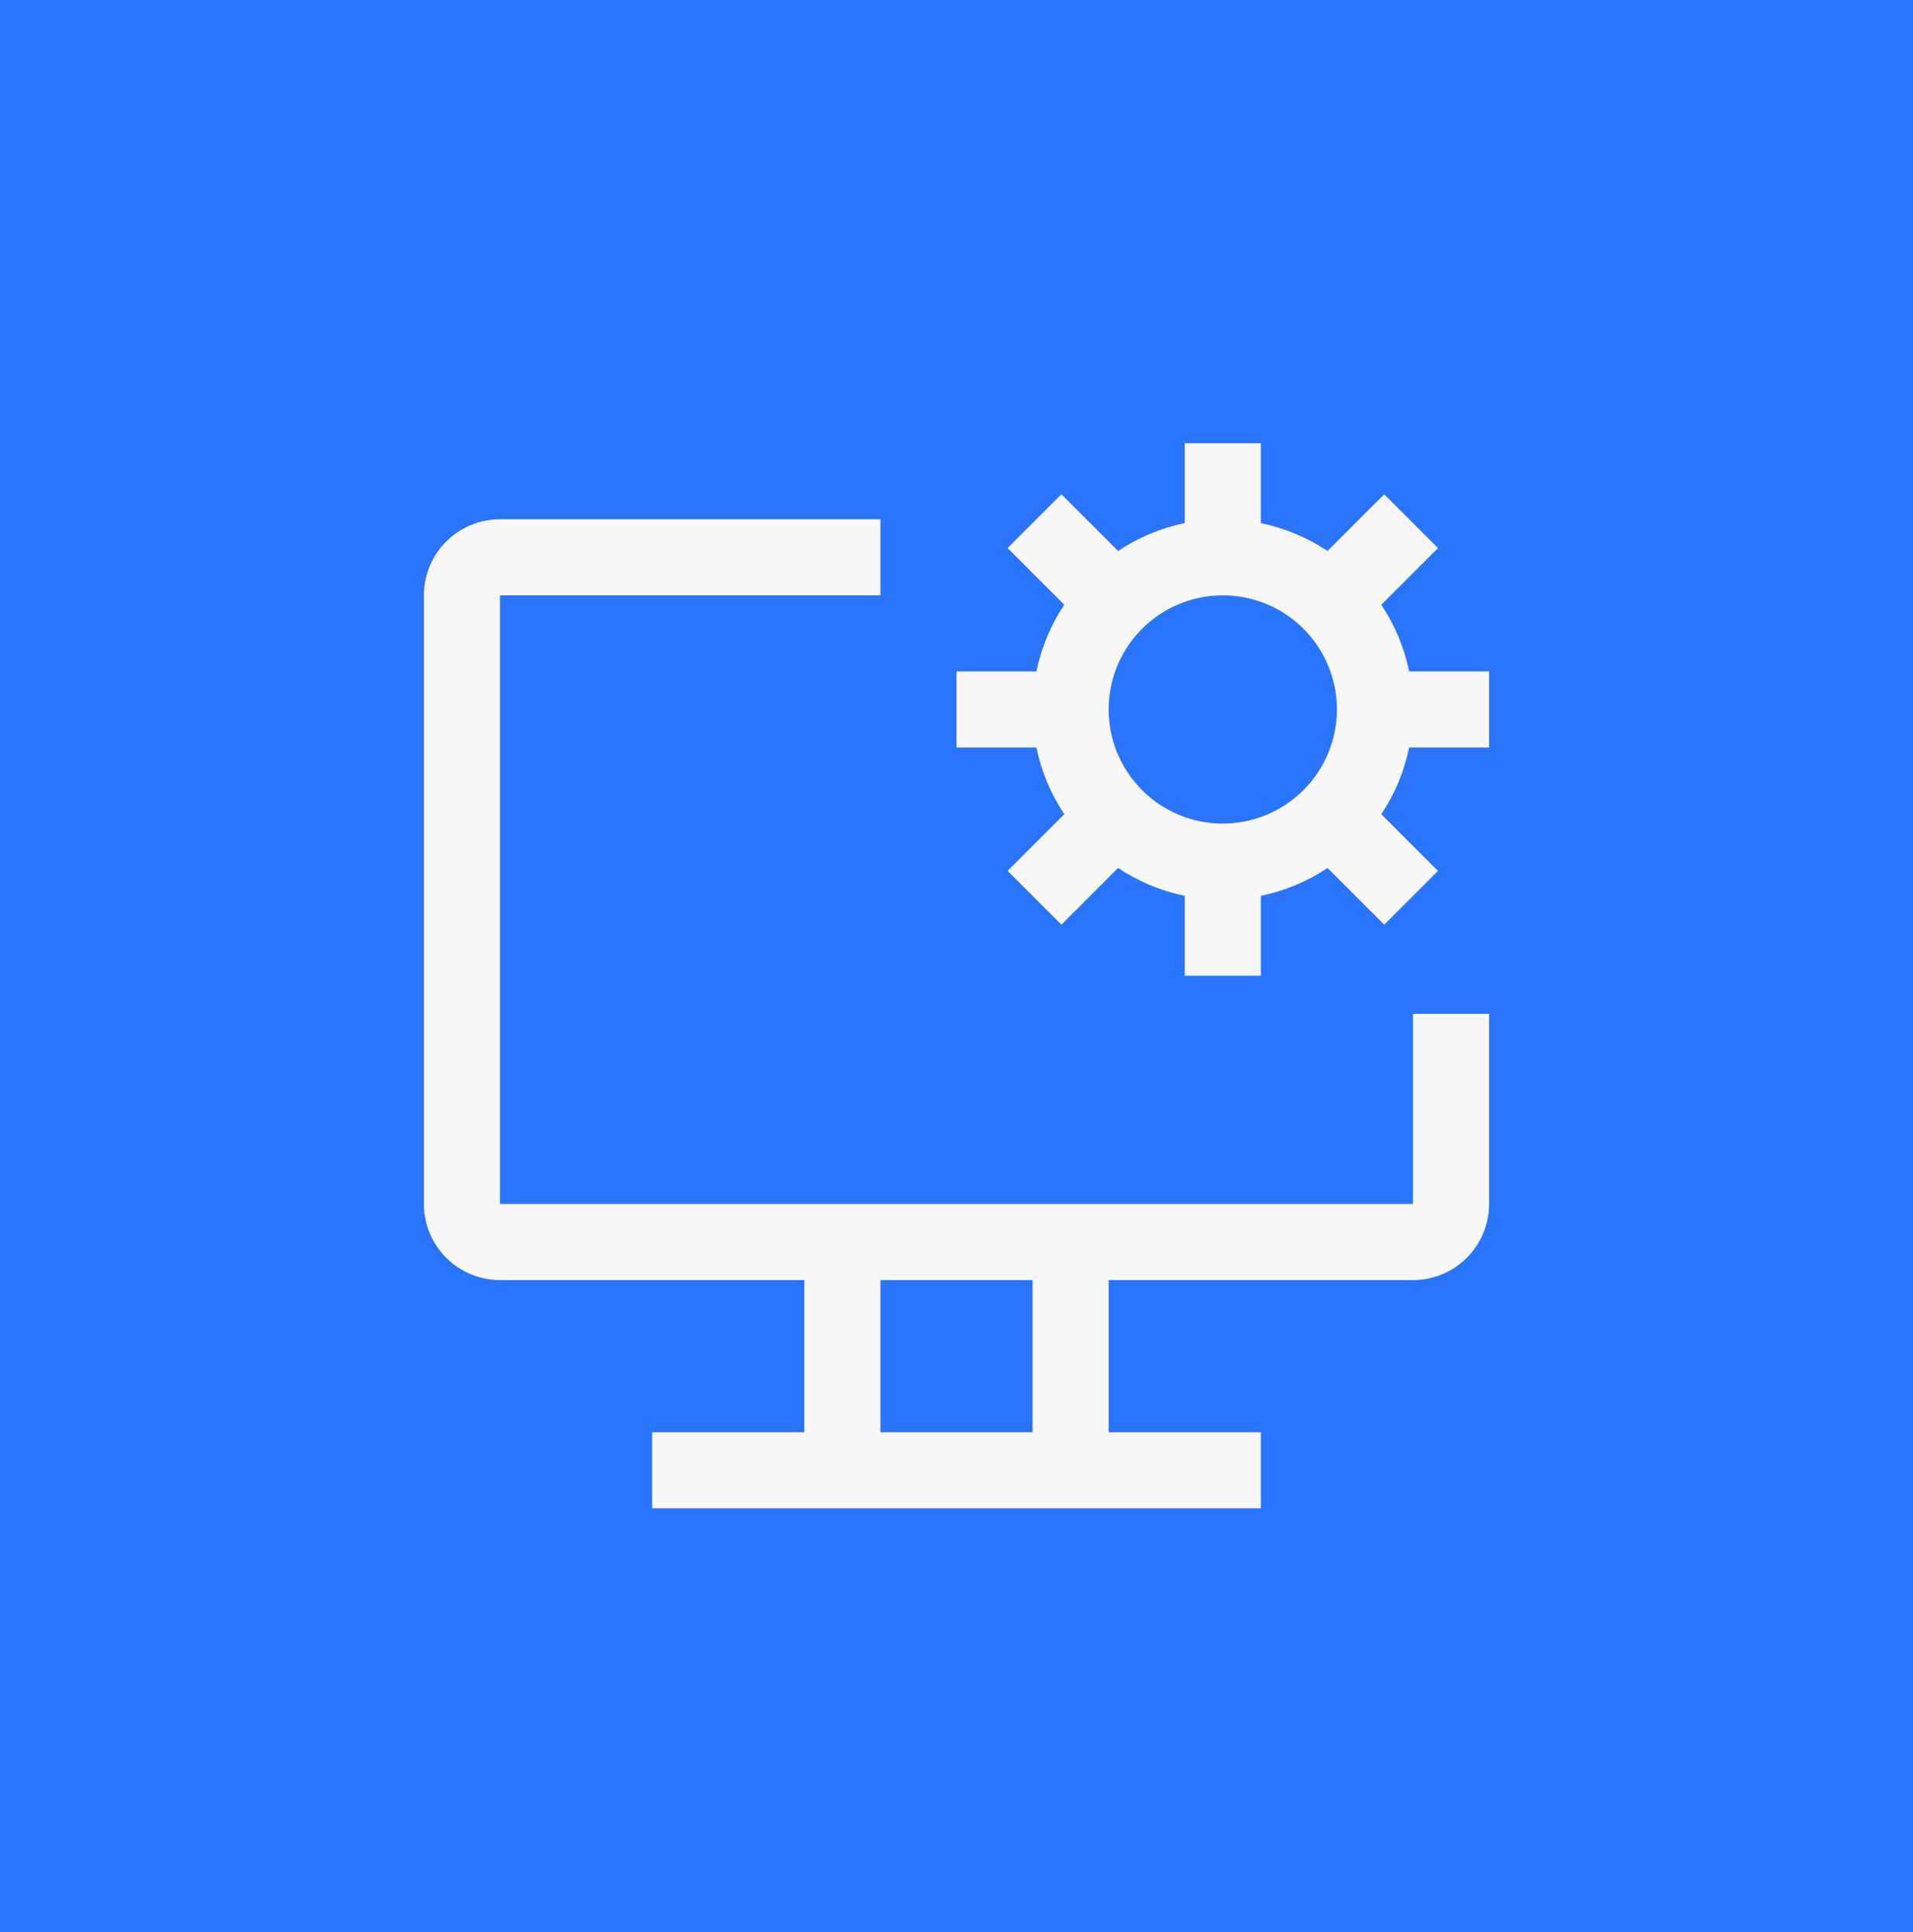 <svg width="99" height="100" viewBox="0 0 99 100" fill="none" xmlns="http://www.w3.org/2000/svg">
<rect width="99" height="100" fill="#2B74FC"/>
<path d="M73.125 52.469V62.312H25.875V30.812H45.562V26.875H25.875C24.831 26.875 23.829 27.29 23.091 28.028C22.352 28.767 21.938 29.768 21.938 30.812V62.312C21.938 63.357 22.352 64.358 23.091 65.097C23.829 65.835 24.831 66.25 25.875 66.25H41.625V74.125H33.75V78.062H65.25V74.125H57.375V66.25H73.125C74.169 66.25 75.171 65.835 75.909 65.097C76.648 64.358 77.062 63.357 77.062 62.312V52.469H73.125ZM53.438 74.125H45.562V66.25H53.438V74.125Z" fill="#F8F8F8"/>
<path d="M77.062 38.688V34.75H72.926C72.672 33.518 72.183 32.346 71.485 31.299L74.418 28.365L71.635 25.581L68.701 28.515C67.654 27.817 66.482 27.328 65.25 27.074V22.938H61.312V27.074C60.08 27.328 58.908 27.817 57.861 28.515L54.928 25.581L52.144 28.365L55.078 31.299C54.38 32.346 53.89 33.518 53.636 34.75H49.5V38.688H53.636C53.89 39.92 54.38 41.092 55.078 42.139L52.144 45.072L54.928 47.856L57.861 44.922C58.908 45.62 60.08 46.11 61.312 46.364V50.5H65.25V46.364C66.482 46.11 67.654 45.62 68.701 44.922L71.635 47.856L74.418 45.072L71.485 42.139C72.183 41.092 72.672 39.92 72.926 38.688H77.062ZM63.281 42.625C62.113 42.625 60.971 42.279 60 41.63C59.029 40.981 58.272 40.058 57.825 38.979C57.378 37.9 57.261 36.712 57.489 35.566C57.716 34.421 58.279 33.368 59.105 32.542C59.931 31.716 60.983 31.154 62.129 30.926C63.275 30.698 64.462 30.815 65.541 31.262C66.621 31.709 67.543 32.466 68.192 33.437C68.841 34.409 69.188 35.551 69.188 36.719C69.186 38.285 68.563 39.786 67.456 40.893C66.349 42.001 64.847 42.623 63.281 42.625Z" fill="#F8F8F8"/>
</svg>
